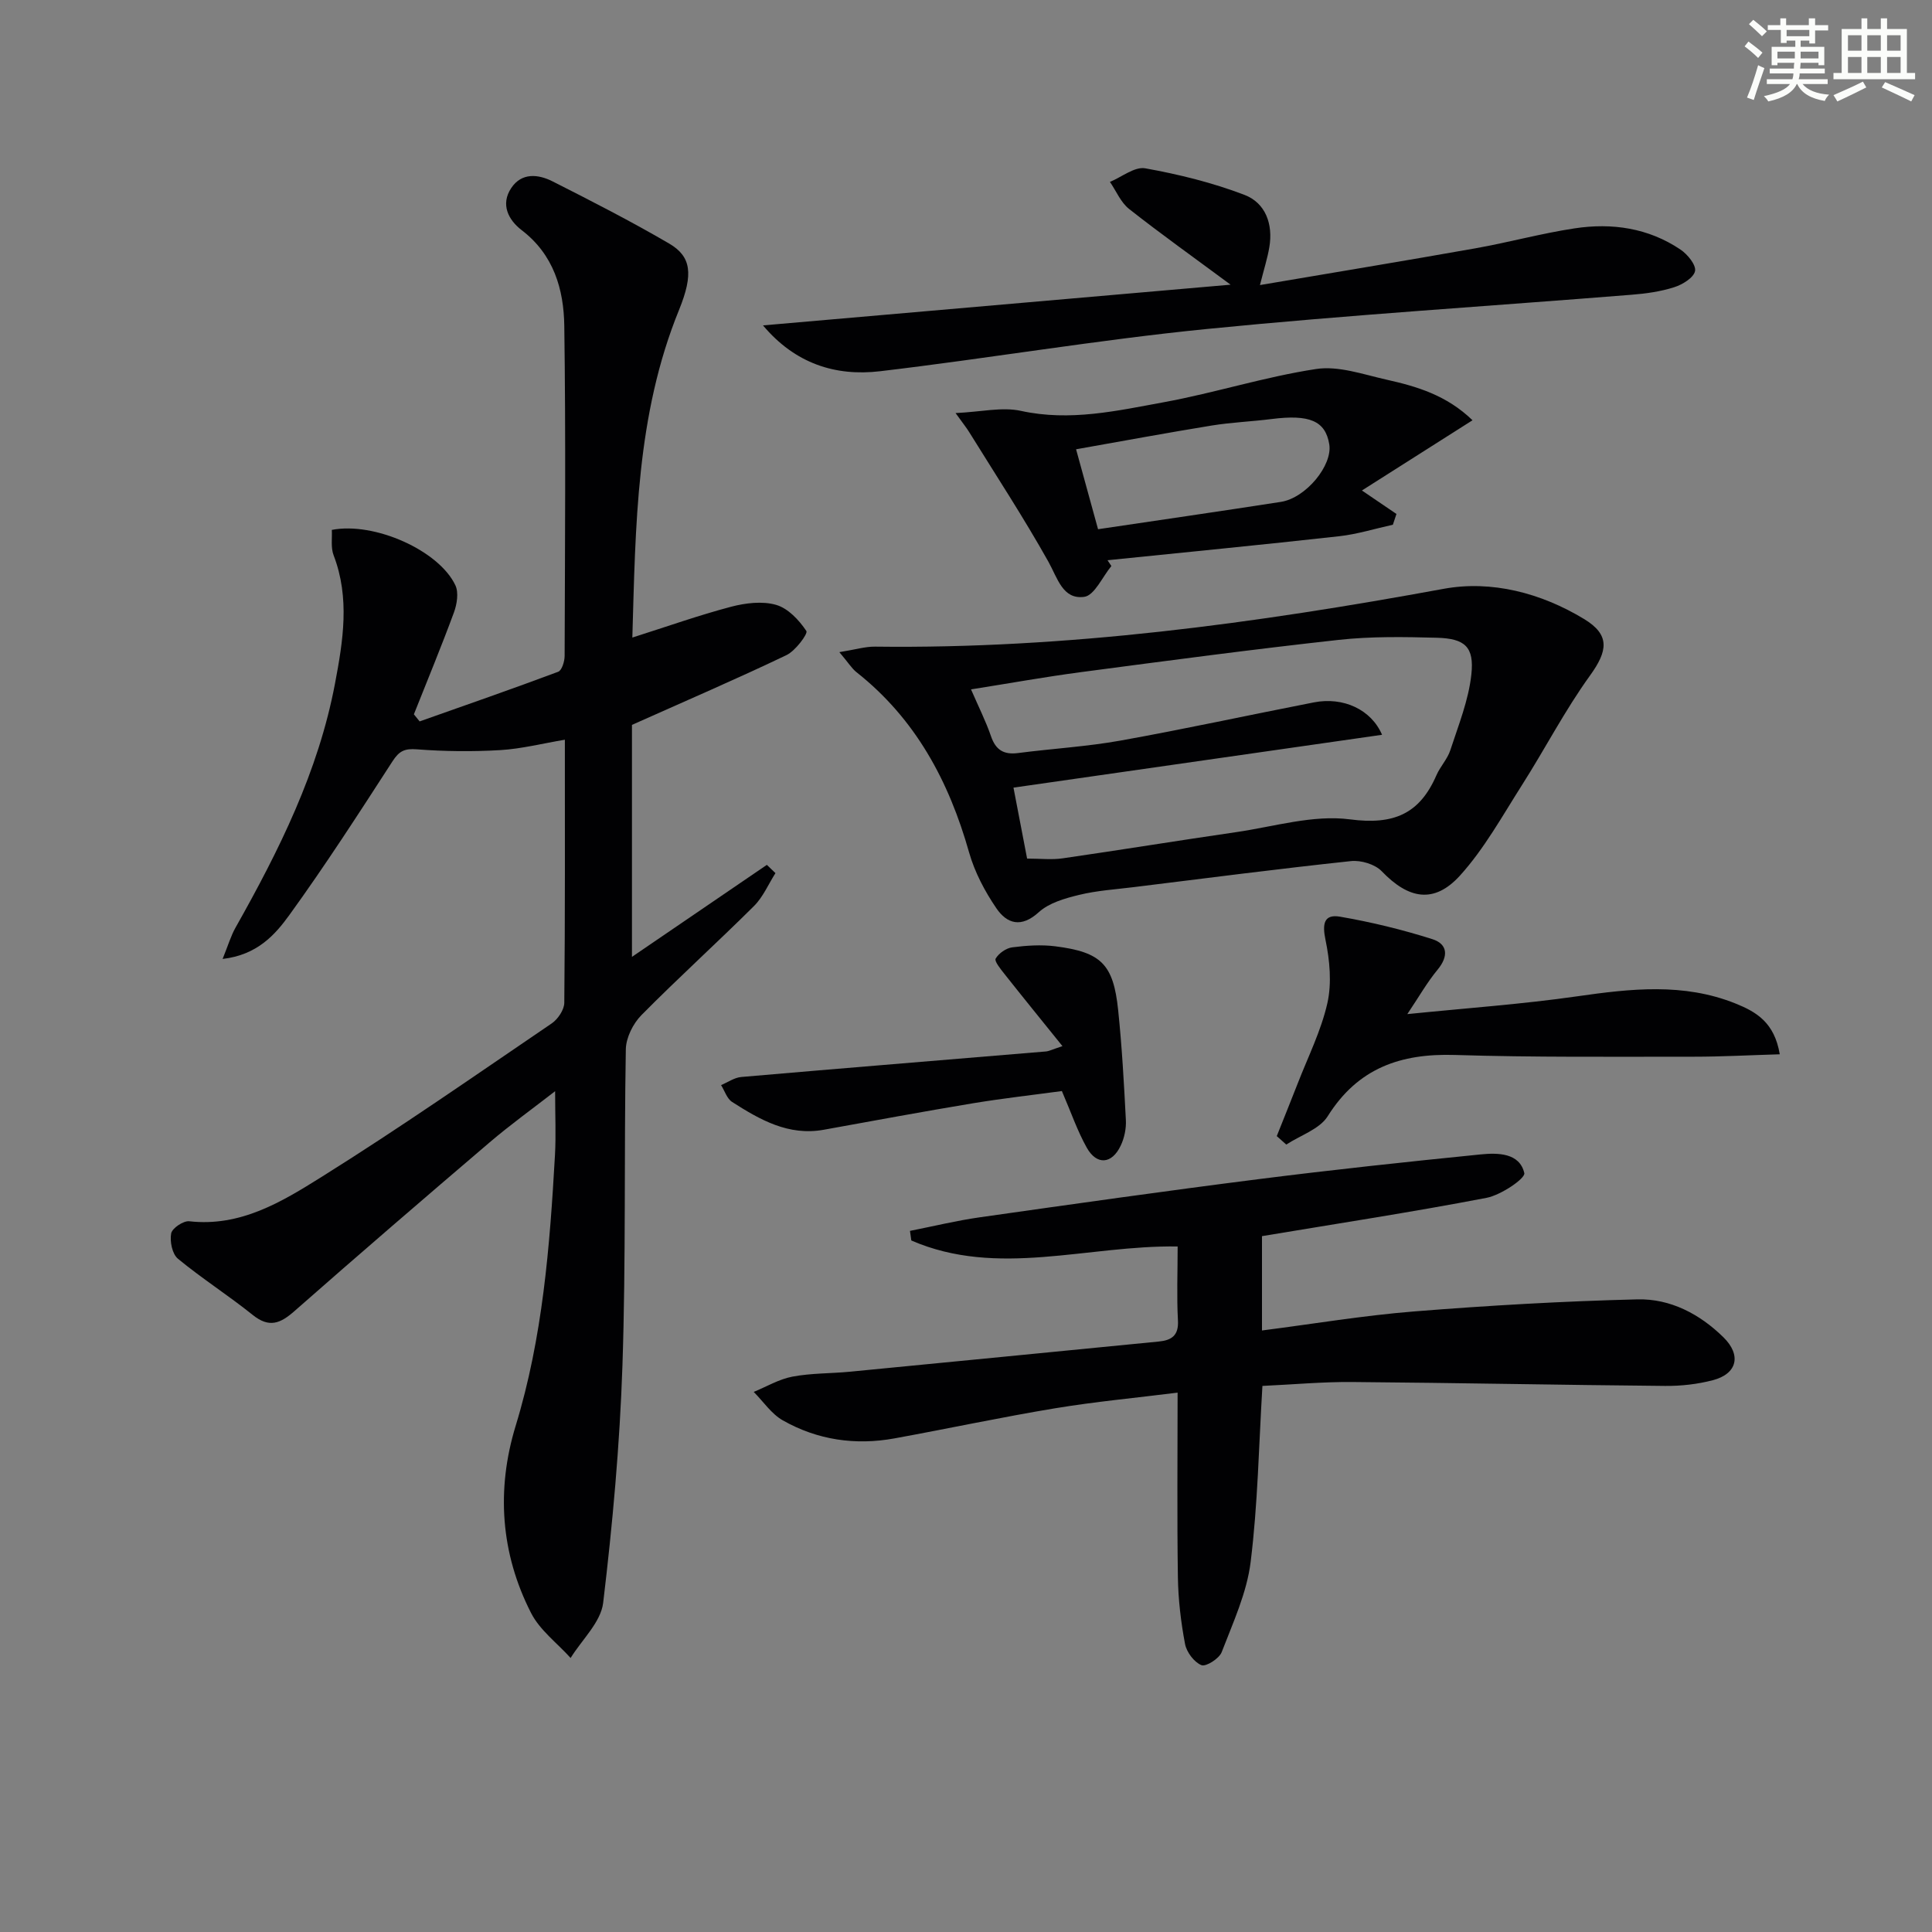 <svg enable-background="new 0 0 400 400" viewBox="0 0 400 400" xmlns="http://www.w3.org/2000/svg"><rect x="0" y="0" width="400" height="400" fill="#808080" stroke="none"/><g fill="#010103"><path d="m130.92 132c7.24-2.3 13.77-4.62 20.44-6.38 2.98-.78 6.47-1.21 9.32-.39 2.48.71 4.76 3.15 6.27 5.41.37.55-2.26 4.11-4.13 5-10.13 4.85-20.46 9.29-31.98 14.44v48.03c9.21-6.28 18.57-12.67 27.93-19.05.59.57 1.18 1.14 1.78 1.71-1.46 2.29-2.56 4.93-4.43 6.8-7.67 7.63-15.71 14.9-23.31 22.59-1.74 1.76-3.2 4.68-3.24 7.1-.38 21.82.03 43.66-.7 65.46-.55 16.41-2.04 32.82-3.99 49.12-.48 4.02-4.4 7.63-6.74 11.43-2.77-3.08-6.36-5.74-8.18-9.3-6.32-12.36-7.23-25.57-3.2-38.76 5.6-18.31 7.07-37.14 8.14-56.05.23-4.12.03-8.26.03-13.24-4.64 3.61-9.25 6.92-13.55 10.59-13.55 11.56-27.05 23.18-40.42 34.94-2.93 2.58-5.23 3.53-8.63.8-5.04-4.05-10.52-7.54-15.5-11.65-1.18-.98-1.7-3.59-1.39-5.24.2-1.08 2.54-2.65 3.75-2.51 10.59 1.2 19.16-4.03 27.34-9.15 16.2-10.13 31.89-21.07 47.69-31.81 1.28-.87 2.59-2.81 2.61-4.27.18-17.98.12-35.95.12-54.47-4.7.79-9 1.89-13.35 2.15-5.75.34-11.55.28-17.29-.16-2.55-.2-3.67.35-5.04 2.47-6.94 10.73-13.87 21.48-21.35 31.82-2.97 4.1-6.64 8.27-13.83 9.11 1.14-2.81 1.7-4.76 2.67-6.48 9.01-15.98 17.16-32.33 20.6-50.55 1.67-8.81 3.11-17.7-.29-26.55-.61-1.59-.28-3.54-.37-5.25 8.79-1.72 22.21 4.26 25.59 11.49.7 1.5.32 3.88-.3 5.58-2.61 7.09-5.51 14.08-8.3 21.11.4.49.79.98 1.19 1.47 9.58-3.39 19.18-6.72 28.69-10.28.76-.29 1.33-2.15 1.33-3.28.07-22.78.25-45.57-.07-68.34-.11-7.57-2.19-14.73-8.81-19.8-2.76-2.11-4.45-5.34-2.16-8.75 2.15-3.21 5.57-2.86 8.54-1.36 8.14 4.12 16.28 8.28 24.15 12.88 4.57 2.68 5.05 6.31 2.04 13.73-8.88 21.76-8.99 44.69-9.67 67.84z"/><path d="m243.82 258.07c-18.74-.29-37.25 6.52-55.14-1.24-.09-.66-.19-1.33-.28-1.99 4.82-.95 9.6-2.12 14.45-2.81 19.23-2.73 38.46-5.46 57.73-7.9 15.29-1.94 30.62-3.58 45.96-5.12 3.57-.36 8.08-.33 9.05 3.86.26 1.11-4.84 4.56-7.82 5.13-15.3 2.94-30.72 5.3-46.49 7.93v19.53c10.56-1.35 20.98-3.1 31.47-3.94 15.39-1.23 30.82-2.12 46.25-2.5 6.8-.17 12.89 3.01 17.82 7.85 3.76 3.69 2.87 7.57-2.21 8.89-3.18.83-6.57 1.21-9.87 1.18-21.6-.19-43.19-.64-64.79-.81-6.13-.05-12.26.52-18.58.81-.75 12.37-.95 24.5-2.44 36.47-.79 6.38-3.65 12.54-5.99 18.64-.51 1.34-3.26 3.08-4.2 2.7-1.51-.61-3.07-2.69-3.39-4.38-.86-4.55-1.41-9.21-1.48-13.83-.19-12.47-.06-24.94-.06-38.21-8.76 1.1-17.11 1.87-25.36 3.24-11.12 1.84-22.15 4.21-33.24 6.23-8.12 1.48-15.97.34-23.14-3.73-2.36-1.34-4.03-3.89-6.02-5.89 2.66-1.09 5.24-2.64 8-3.16 3.89-.74 7.93-.64 11.9-1.02 21.32-2.06 42.64-4.16 63.96-6.25 2.63-.26 4.16-1.22 3.97-4.39-.27-4.95-.06-9.91-.06-15.29z"/><path d="m173.78 135.02c3.32-.53 5.37-1.17 7.4-1.14 39.7.5 78.76-4.82 117.71-11.97 9.9-1.82 20.17.85 29.06 6.24 5.44 3.29 4.94 6.6 1.24 11.72-5.2 7.2-9.31 15.18-14.1 22.7-4.06 6.38-7.78 13.14-12.8 18.69-5.38 5.93-10.68 4.89-16.22-.88-1.39-1.45-4.3-2.32-6.36-2.1-15.02 1.6-29.99 3.54-44.98 5.39-3.79.47-7.63.71-11.32 1.61-2.93.71-6.22 1.65-8.34 3.58-3.65 3.32-6.59 2.39-8.78-.81-2.39-3.5-4.48-7.46-5.64-11.53-4.18-14.78-11.09-27.7-23.35-37.37-.98-.8-1.67-1.95-3.52-4.13zm38.87 42.74c2.74 0 5.09.28 7.35-.05 11.98-1.73 23.92-3.68 35.9-5.42 7.86-1.14 15.97-3.65 23.59-2.65 9.03 1.19 14.41-1.1 17.9-9.12.79-1.82 2.29-3.36 2.89-5.22 1.68-5.16 3.78-10.34 4.35-15.67.62-5.71-1.34-7.43-7.12-7.59-6.78-.18-13.63-.3-20.35.44-17.82 1.96-35.6 4.33-53.38 6.68-7.49.99-14.94 2.34-22.74 3.57 1.57 3.63 3.07 6.59 4.14 9.71.98 2.86 2.66 3.85 5.6 3.47 7.08-.92 14.25-1.33 21.26-2.59 13.37-2.4 26.65-5.3 39.99-7.9 6.12-1.19 11.88 1.5 14.11 6.71-25.38 3.64-50.63 7.26-76.31 10.94.98 5.16 1.85 9.67 2.82 14.69z"/><path d="m260.86 59.02c15.36-2.61 30.03-5.02 44.66-7.62 6.86-1.22 13.6-3.08 20.48-4.12 7.75-1.18 15.3-.08 21.94 4.4 1.45.98 3.25 3.18 3 4.44-.28 1.38-2.6 2.8-4.3 3.34-2.81.9-5.83 1.33-8.79 1.56-29.32 2.36-58.69 4.18-87.95 7.09-22.63 2.25-45.1 6.08-67.69 8.75-9.25 1.09-17.59-1.58-24.24-9.49 32.44-2.83 64.25-5.6 96.81-8.43-7.59-5.62-14.43-10.49-21.02-15.68-1.72-1.36-2.66-3.71-3.96-5.6 2.45-1.01 5.12-3.21 7.32-2.81 6.96 1.25 13.93 2.97 20.52 5.49 4.38 1.67 5.97 6.06 5.16 10.85-.38 2.26-1.09 4.46-1.94 7.83z"/><path d="m197.84 85.52c5.29-.24 9.63-1.31 13.55-.45 10.14 2.22 19.87-.02 29.6-1.8 10.57-1.94 20.89-5.26 31.49-6.87 4.64-.71 9.76 1.12 14.57 2.2 6.26 1.4 12.43 3.2 17.82 8.41-7.61 4.83-14.78 9.39-22.9 14.54 2.92 1.98 5.04 3.42 7.15 4.86-.25.74-.49 1.49-.74 2.23-3.7.81-7.36 1.96-11.1 2.38-15.98 1.78-31.99 3.33-47.98 4.97.27.4.54.8.8 1.2-1.86 2.24-3.5 6.09-5.62 6.38-4.47.61-5.52-3.89-7.43-7.29-5.1-9.1-10.83-17.85-16.33-26.72-.58-.96-1.29-1.82-2.88-4.04zm29.5 24.05c12.98-1.93 25.43-3.73 37.85-5.66 5.2-.81 10.74-7.58 10.02-11.93-.8-4.84-4.07-6.23-11.98-5.22-4.11.52-8.27.68-12.35 1.34-9.26 1.51-18.49 3.22-28.09 4.92 1.61 5.85 3 10.93 4.55 16.55z"/><path d="m264.34 235.22c1.43-3.6 2.89-7.19 4.3-10.81 2.15-5.55 4.88-10.98 6.18-16.72.93-4.15.49-8.86-.39-13.1-.69-3.3-.34-5.38 3.01-4.8 6.45 1.11 12.87 2.67 19.11 4.65 3.18 1.01 3.4 3.53 1.09 6.32-2.17 2.62-3.87 5.63-6.27 9.2 12.44-1.26 23.85-2.06 35.14-3.68 11.11-1.59 22.05-2.84 32.82 1.49 4.25 1.71 8.05 3.89 9.15 10.51-6.22.18-12.03.5-17.85.5-16.47-.01-32.95.15-49.41-.36-11.23-.35-20.08 2.71-26.33 12.68-1.69 2.69-5.66 3.95-8.58 5.87-.65-.59-1.31-1.17-1.97-1.75z"/><path d="m219.97 216.59c-4.43-5.5-8.26-10.2-12.02-14.96-.78-.99-2.12-2.63-1.81-3.16.64-1.1 2.15-2.16 3.41-2.33 2.94-.38 6-.59 8.93-.22 9.52 1.21 12.03 3.7 13.02 13.19.79 7.58 1.21 15.19 1.6 22.8.09 1.74-.31 3.68-1.06 5.26-1.82 3.87-4.97 4.13-7.04.44-1.93-3.44-3.22-7.24-5.15-11.72-5.81.79-12.16 1.5-18.46 2.54-10.29 1.71-20.55 3.61-30.82 5.47-7.32 1.33-13.23-2.07-18.99-5.75-1.07-.68-1.54-2.3-2.29-3.49 1.39-.58 2.75-1.56 4.18-1.68 20.99-1.82 42-3.52 63-5.28.63-.03 1.23-.36 3.5-1.11z"/></g><path d="m361.2 9.6.8-1c.9.7 1.9 1.4 2.9 2.3l-.9 1.1c-1-1-2-1.8-2.8-2.4zm.5 10.6c.9-2.1 1.6-4.3 2.3-6.7.4.2.8.4 1.3.6-.7 2.1-1.5 4.3-2.2 6.6zm.4-15.2.9-.9c1 .8 2 1.6 2.8 2.4l-1 1c-.9-.9-1.8-1.7-2.7-2.5zm12.5-1.2h1.2v1.4h2.7v1.1h-2.7v2.7h-1.2v-.6h-1.8v1.3h4.9v3.8h-1.2v-.5h-3.7c0 .4-.1.9-.1 1.2h5.1v1h-5.2c0 .5-.1.9-.2 1.2h6v1h-5.2c1.1 1.3 2.9 2 5.5 2.2-.4.4-.7.8-.9 1.3-2.9-.5-4.8-1.6-5.7-3.5h-.1c-.8 1.7-2.7 2.9-5.9 3.6-.2-.4-.6-.8-.9-1.1 2.8-.6 4.6-1.4 5.4-2.5h-4.8v-1h5.3c.1-.3.2-.7.2-1.2h-4.9v-1h5c0-.4 0-.8.1-1.2h-3.5v.5h-1.2v-3.8h4.9v-1.3h-1.8v.5h-1.2v-2.7h-2.7v-1h2.6v-1.4h1.2v1.4h4.7v-1.4zm-6.6 8.3h3.6c0-.4 0-.9 0-1.4h-3.6zm1.9-4.6h4.7v-1.3h-4.7zm6.6 3.2h-3.7v1.4h3.7z" fill="#fbfcfa"/><path d="m385.3 3.8h1.3v2.2h2.8v-2.2h1.3v2.2h4.1v9.1h1.7v1.3h-16.9v-1.3h1.7v-9.1h4.1v-2.2zm.4 13.1.7 1.2c-1.8.9-3.8 1.9-6 2.9-.2-.4-.5-.8-.8-1.3 2.3-1 4.3-1.9 6.1-2.8zm-3.1-6.4h2.8v-3.2h-2.8zm0 4.6h2.8v-3.3h-2.8zm4-4.6h2.8v-3.2h-2.8zm0 4.6h2.8v-3.3h-2.8zm3.7 1.9c2.1.9 4.1 1.8 6.1 2.7l-.7 1.3c-2.2-1.1-4.2-2-6.1-2.9zm3.2-9.7h-2.8v3.2h2.8zm-2.8 7.8h2.8v-3.3h-2.8z" fill="#fbfcfa"/></svg>